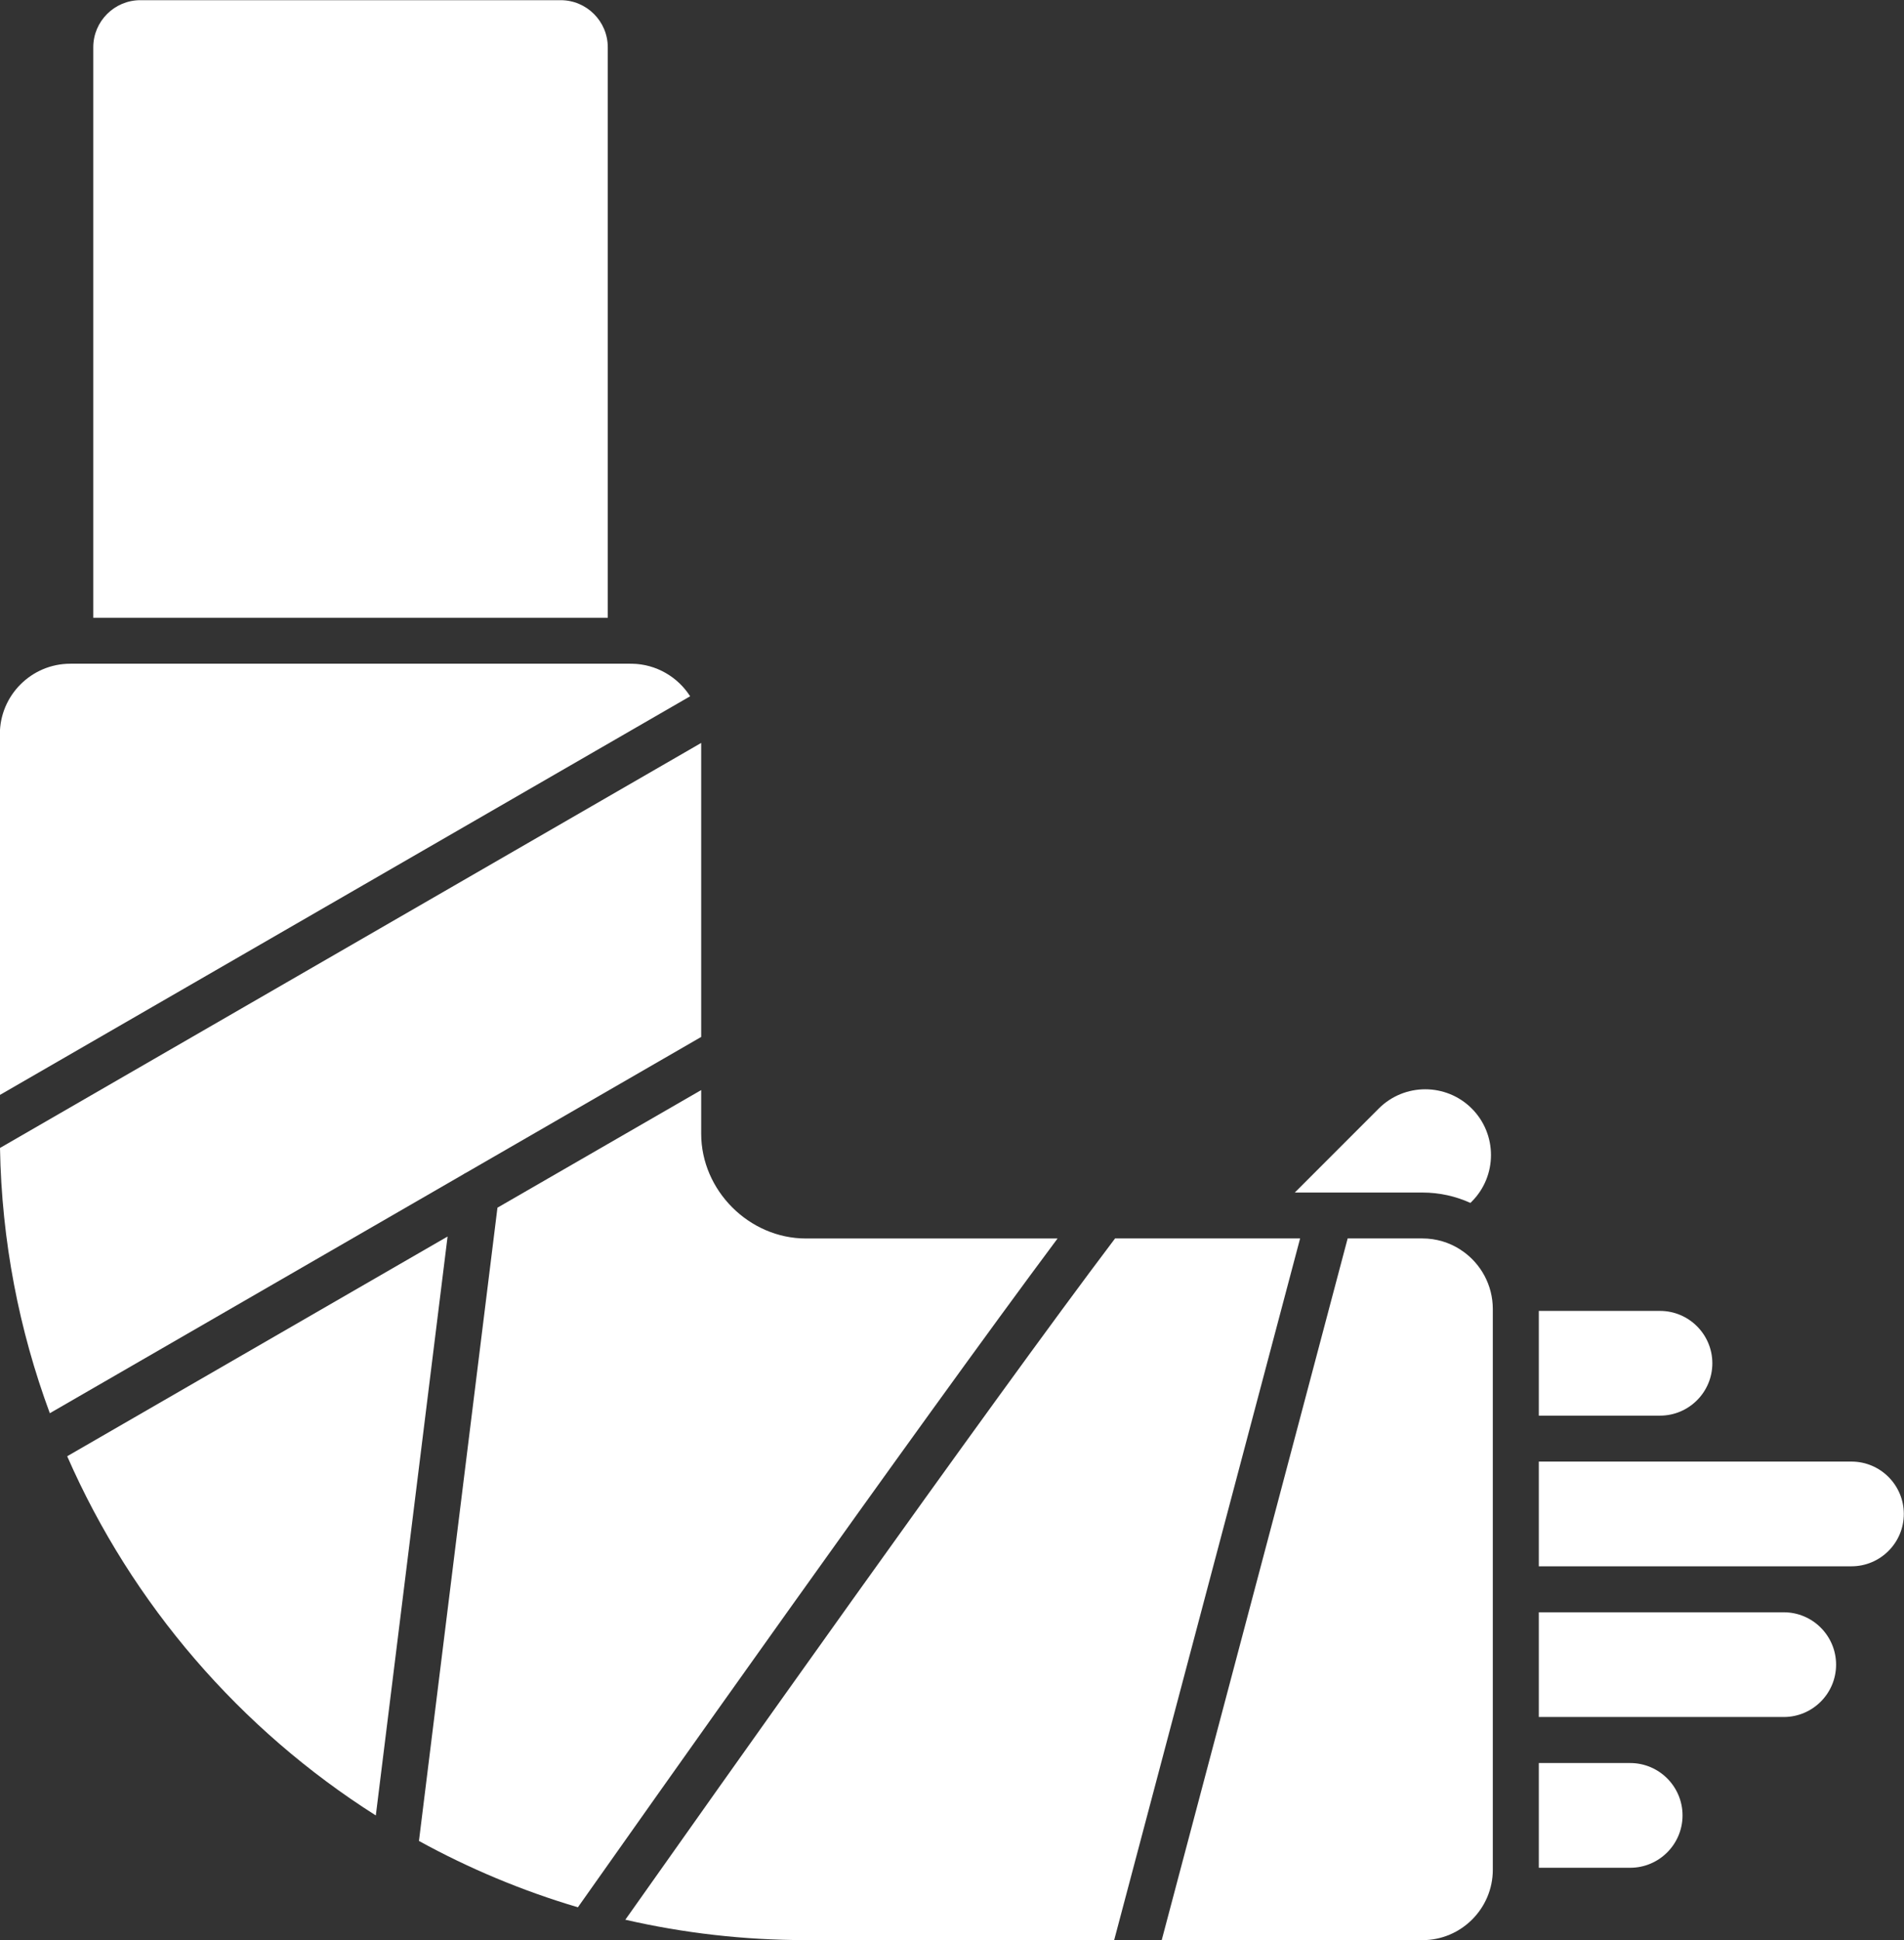 <?xml version="1.0" encoding="UTF-8" standalone="no"?><svg xmlns="http://www.w3.org/2000/svg" xmlns:xlink="http://www.w3.org/1999/xlink" fill="#ffffff" height="432" preserveAspectRatio="xMidYMid meet" version="1" viewBox="34.2 30.7 424.2 432.0" width="424.2" zoomAndPan="magnify"><rect x="34.2" y="30.7" width="424.2" height="432.0" fill="#333333" stroke="none"/><g clip-rule="evenodd" fill-rule="evenodd" id="change1_1"><path d="M145.03,299.63l-17.49,141.02c11.14,6.12,23,11.1,35.41,14.77c12.53-17.76,75.62-107.05,106.87-148.93h-56.07 c-12.64,0-23.33-10.69-23.33-23.33v-9.72L145.03,299.63z"/><path d="M137.35,292.25c0.23-0.16,0.48-0.3,0.73-0.42l52.34-30.22v-65.47L34.2,286.33 c0.36,20.73,4.26,40.61,11.1,59.07L137.35,292.25z"/><path d="M117.93,434.97l15.99-128.92l-84.75,48.93C63.63,388,87.75,415.85,117.93,434.97z"/><path d="M174.73,178.5c-0.11,0-0.22,0-0.32-0.01l-124.23,0c-0.11,0.01-0.21,0.01-0.32,0.01 c-8.65,0-15.69,7.04-15.69,15.69v80.34l153.79-88.78c-2.74-4.28-7.51-7.16-12.94-7.25C174.92,178.5,174.82,178.5,174.73,178.5z"/><path d="M54.98,168.26h114.63V41.23c0-5.78-4.71-10.49-10.49-10.49H65.47c-5.78,0-10.49,4.71-10.49,10.49V168.26z"/><path d="M377.04,423.29v23.33l20.36,0c6.43,0,11.66-5.23,11.66-11.66c0-6.43-5.23-11.66-11.66-11.66 c-0.11,0-0.21,0-0.32-0.01H377.04z"/><path d="M377.04,389.73v23.32h54.57c6.43,0,11.66-5.23,11.66-11.66c0-6.43-5.23-11.66-11.66-11.66H377.04z"/><path d="M377.04,356.17v23.32l54.56,0l0.02,0l0.02,0h15.06c6.43,0,11.66-5.23,11.66-11.66 c0-6.43-5.23-11.66-11.66-11.66L377.04,356.17z"/><path d="M377.04,322.62v23.32h26.99h0.01c6.43,0,11.66-5.23,11.66-11.66c0-6.43-5.23-11.66-11.66-11.66L377.04,322.62z"/><path d="M310.47,306.48c-0.1,0-0.2,0-0.29,0h-27.55c-27.68,36.57-91.8,127.2-109.11,151.71 c12.93,2.97,26.4,4.54,40.22,4.54l68.69,0l41.43-156.26H310.47z"/><path d="M360.1,309.33c-0.19-0.11-0.37-0.23-0.54-0.37c-2.44-1.57-5.35-2.48-8.46-2.48h-16.65l-41.43,156.26h58.08 c8.65,0,15.69-7.04,15.69-15.69V322.18C366.78,316.87,364.14,312.17,360.1,309.33z"/><path d="M322.67,296.26h28.44c3.81,0,7.43,0.83,10.69,2.31l0.3-0.3c5.71-5.71,5.71-15.01,0-20.72 c-5.71-5.71-15.01-5.71-20.72,0L322.67,296.26z"/></g></svg>